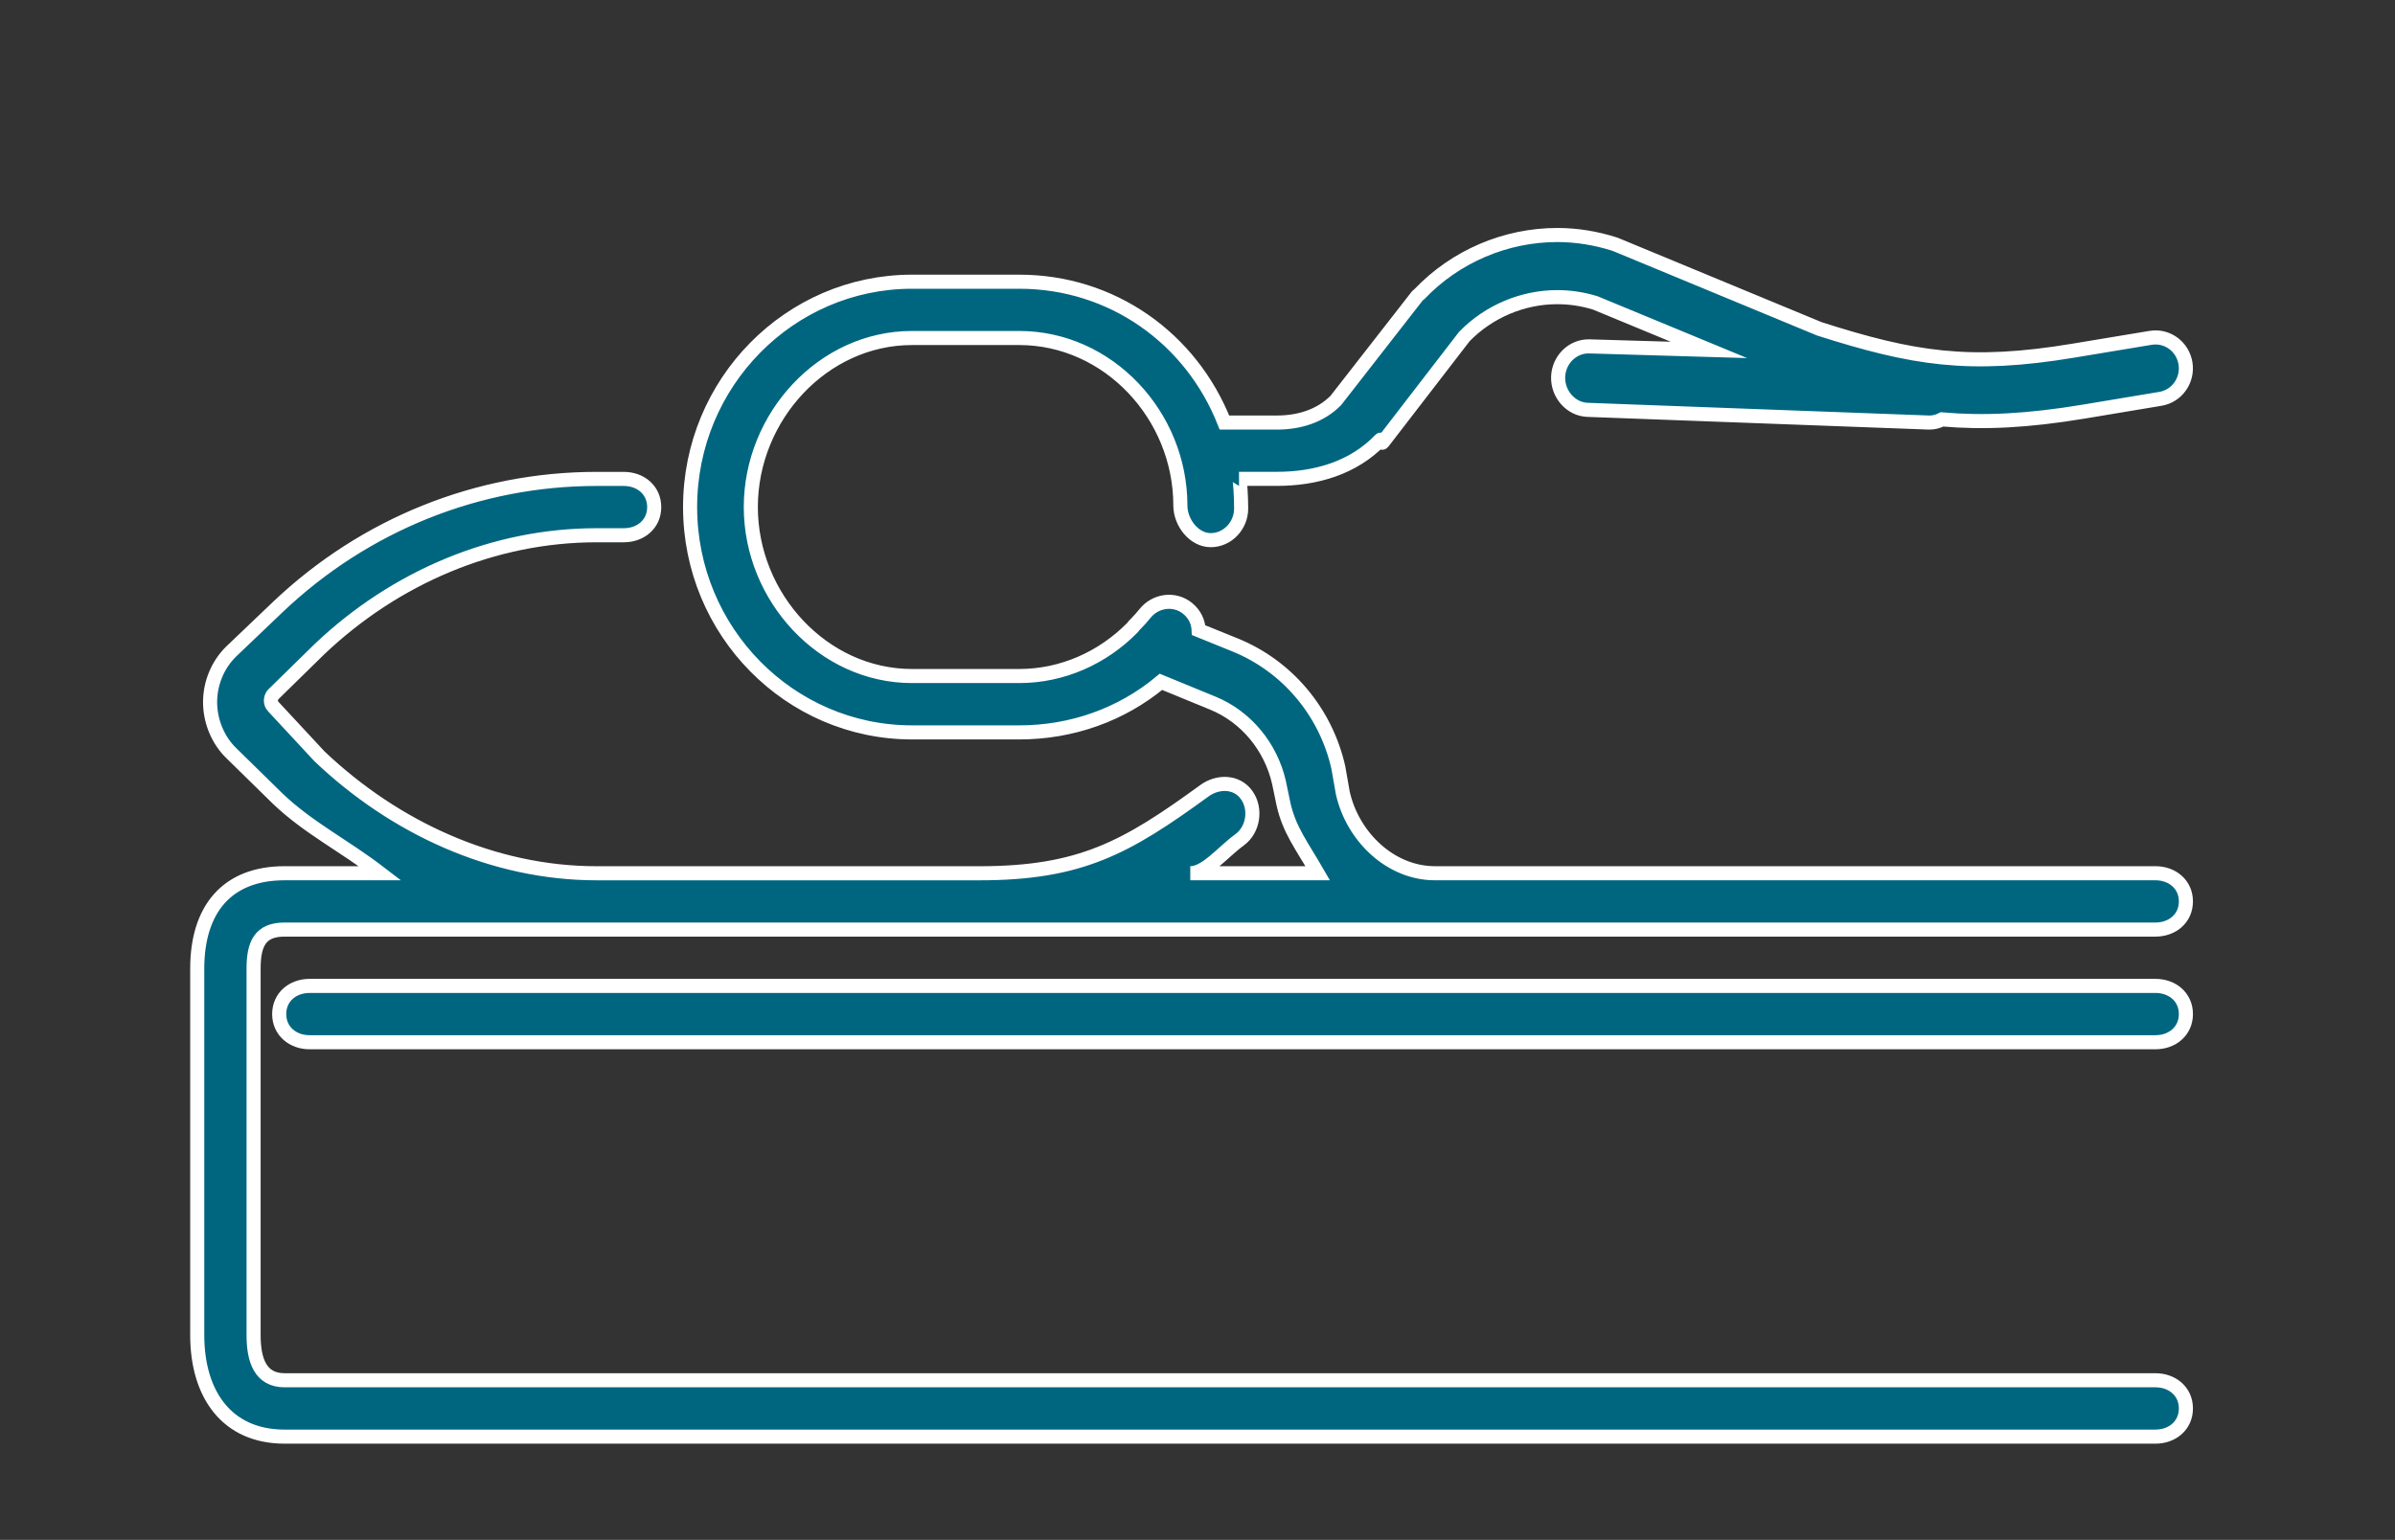 <svg xmlns="http://www.w3.org/2000/svg" xmlns:xlink="http://www.w3.org/1999/xlink" id="Calque_1" x="0px" y="0px" width="85px" height="54.667px" viewBox="0 0 85 54.667" xml:space="preserve"><rect x="0" y="0" width="85" height="54.667" fill="#333333" stroke="none"/> <g> <path fill="#006680" stroke="#FFFFFF" stroke-width="0.5" stroke-miterlimit="10" d="M76.499,49.001h-66.4 C9.234,49.001,9,48.278,9,47.398V34.387c0-0.881,0.234-1.386,1.099-1.386h11.074h13.583H35h15.926H76h0.499 c0.596,0,1.08-0.393,1.08-1c0-0.605-0.484-1-1.08-1H50.926c-1.573,0-2.918-1.29-3.269-2.849l-0.159-0.906 c-0.445-1.973-1.815-3.599-3.665-4.35l-1.292-0.524c-0.012-0.287-0.138-0.566-0.391-0.772c-0.466-0.38-1.146-0.286-1.518,0.186 c-0.094,0.118-0.195,0.226-0.297,0.335c-0.055,0.048-0.1,0.104-0.145,0.163c-1.066,1.081-2.496,1.716-4.016,1.716h-3.808 c-3.154,0-5.719-2.795-5.719-6c0-3.206,2.564-6,5.719-6h3.808c3.153,0,5.718,2.739,5.718,5.946c0,0.604,0.482,1.23,1.078,1.23 c0.598,0,1.079-0.516,1.079-1.121c0-0.358-0.031-1.055-0.076-1.055H45h0.318c1.377,0,2.717-0.384,3.677-1.391 c0.025-0.028,0.049,0.136,0.073,0.105l2.903-3.768c0.865-0.888,2.064-1.397,3.297-1.397c0.457,0,0.911,0.069,1.35,0.205 l4.033,1.668l-4.24-0.125c-0.6-0.018-1.094,0.479-1.112,1.085c-0.019,0.604,0.451,1.15,1.047,1.168l12.112,0.451h0.032 c0.154,0,0.3-0.044,0.434-0.112c1.484,0.13,3.044,0.054,5.027-0.276l2.722-0.454c0.589-0.097,0.987-0.661,0.891-1.259 c-0.097-0.598-0.649-1.005-1.238-0.906l-2.723,0.452c-3.729,0.622-5.725,0.282-9.032-0.771L57.389,8.7 c-0.029-0.011-0.056-0.023-0.083-0.033c-0.661-0.211-1.347-0.324-2.037-0.324c-1.832,0-3.611,0.756-4.887,2.093 c-0.026,0.027-0.052,0.034-0.075,0.062l-2.899,3.72c-0.553,0.559-1.312,0.783-2.089,0.783h-1.863c-1.183-3-3.998-5-7.279-5h-3.808 c-4.343,0-7.877,3.585-7.877,8c0,4.415,3.534,8,7.877,8H36h0.176c1.863,0,3.626-0.626,5.026-1.795l1.832,0.752 c1.19,0.484,2.073,1.558,2.36,2.829l0.157,0.757c0.209,0.927,0.638,1.457,1.215,2.457h-4.522c0.564,0,1.138-0.741,1.754-1.19 c0.483-0.354,0.596-1.093,0.247-1.585c-0.347-0.493-1.021-0.505-1.505-0.15c-2.761,2.01-4.384,2.926-7.984,2.926H21.173 c-3.664,0-7.155-1.607-9.832-4.149l-1.639-1.765c-0.07-0.066-0.087-0.159-0.087-0.214c0-0.054,0.017-0.157,0.087-0.225l1.639-1.606 c2.677-2.541,6.168-4.041,9.832-4.041h0.965c0.596,0,1.08-0.393,1.08-0.999s-0.484-1.001-1.08-1.001h-0.965 c-4.211,0-8.227,1.618-11.305,4.54l-1.641,1.566c-0.489,0.465-0.771,1.137-0.771,1.816c0,0.683,0.281,1.366,0.771,1.831 l1.641,1.609c1.099,1.043,2.32,1.637,3.623,2.637h-3.393C8.043,31.001,7,32.297,7,34.387v13.012c0,2.09,1.043,3.603,3.099,3.603H76 h0.499c0.596,0,1.08-0.394,1.08-1C77.579,49.396,77.095,49.001,76.499,49.001z"></path> <path fill="#006680" stroke="#FFFFFF" stroke-width="0.5" stroke-miterlimit="10" d="M76.499,35.001H10.988 c-0.596,0-1.079,0.393-1.079,1c0,0.605,0.483,1,1.079,1H76h0.499c0.596,0,1.08-0.395,1.08-1 C77.579,35.394,77.095,35.001,76.499,35.001z"></path> </g> </svg>